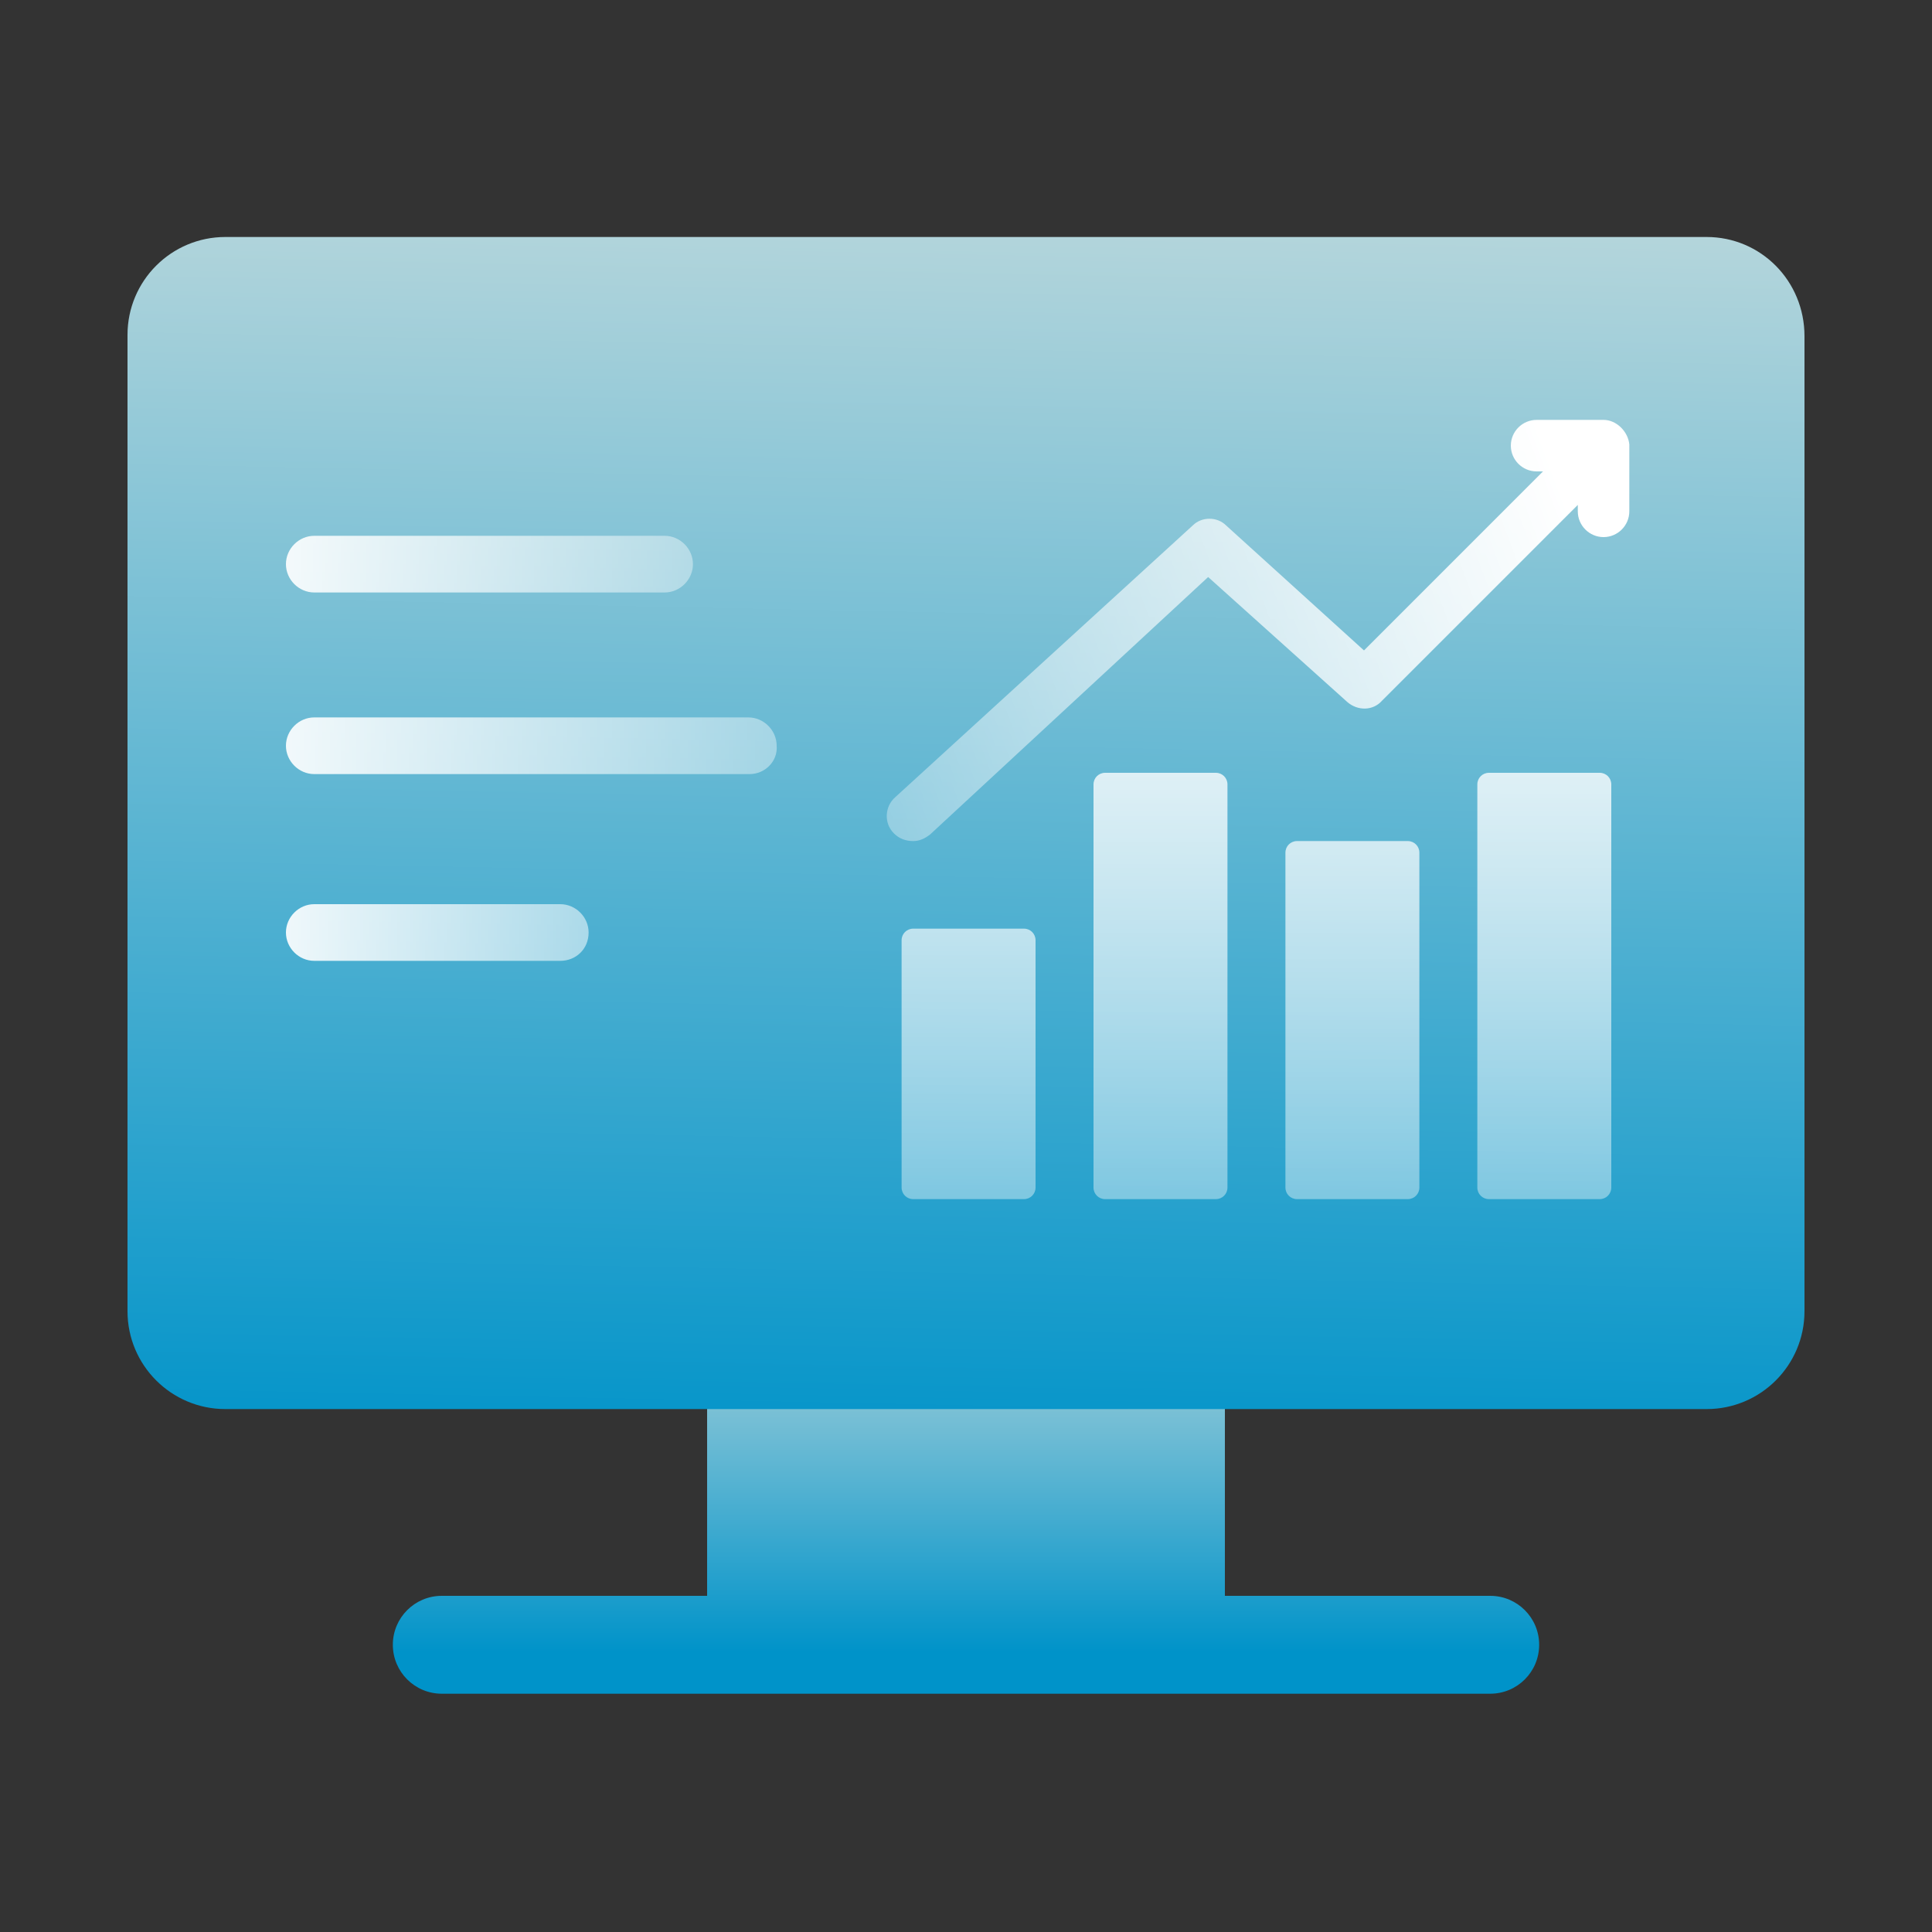 <?xml version="1.0" encoding="UTF-8"?>
<svg xmlns="http://www.w3.org/2000/svg" xmlns:xlink="http://www.w3.org/1999/xlink" version="1.1" id="b" x="0px" y="0px" viewBox="0 0 150 150" style="enable-background:new 0 0 150 150;" xml:space="preserve">
<rect x="0" y="0" width="150" height="150" fill="#333333" stroke="none"/>
<style type="text/css">
	.st0{fill:url(#SVGID_1_);}
	.st1{fill:url(#SVGID_00000103260518229392240480000008872826058910323391_);}
	.st2{fill:url(#SVGID_00000074411262111159401950000002055538448693421696_);}
	.st3{fill:url(#SVGID_00000063607629315909938390000013773199514192339128_);}
	.st4{fill:url(#SVGID_00000071551625961122908790000004634889023565371299_);}
	.st5{fill:url(#SVGID_00000114792119300724439150000002001830555391730856_);}
	.st6{fill:url(#SVGID_00000092419979467570729720000010436223671701774512_);}
	.st7{fill:url(#SVGID_00000168808434731282682120000018164192481922697604_);}
	.st8{fill:url(#SVGID_00000165925565390544900290000017989766625919201664_);}
	.st9{fill:url(#SVGID_00000023977342787521771750000008803772546710897847_);}
</style>
<g>
	<g>
		<g>
			<linearGradient id="SVGID_1_" gradientUnits="userSpaceOnUse" x1="75" y1="85.567" x2="75" y2="128.268">
				<stop offset="0.106" style="stop-color:#F7EEE2"></stop>
				<stop offset="1" style="stop-color:#0093C9"></stop>
			</linearGradient>
			<path class="st0" d="M115.7,123.9H95.1V99.2H54.9v24.7H34.3c-2.1,0-3.8,1.7-3.8,3.8s1.7,3.8,3.8,3.8h81.4c2.1,0,3.8-1.7,3.8-3.8     S117.8,123.9,115.7,123.9z"></path>
			
				<linearGradient id="SVGID_00000018212879153579491250000003810859010914744254_" gradientUnits="userSpaceOnUse" x1="76.66" y1="-19.025" x2="73.995" y2="114.202">
				<stop offset="0" style="stop-color:#F7EEE2"></stop>
				<stop offset="1" style="stop-color:#0093C9"></stop>
			</linearGradient>
			<path style="fill:url(#SVGID_00000018212879153579491250000003810859010914744254_);" d="M132.5,18.4h-115     c-4.2,0-7.6,3.4-7.6,7.6v75.8c0,4.2,3.4,7.6,7.6,7.6h115c4.2,0,7.6-3.4,7.6-7.6V26.1C140.1,21.8,136.7,18.4,132.5,18.4z"></path>
		</g>
	</g>
	<g>
		<g>
			
				<linearGradient id="SVGID_00000026870507945067294000000012993140708081472954_" gradientUnits="userSpaceOnUse" x1="122.004" y1="39.388" x2="38.578" y2="70.526">
				<stop offset="0" style="stop-color:#FFFFFF"></stop>
				<stop offset="1" style="stop-color:#FFFFFF;stop-opacity:0"></stop>
			</linearGradient>
			<path style="fill:url(#SVGID_00000026870507945067294000000012993140708081472954_);" d="M124.5,32.6h-5.2c-1.1,0-2,0.9-2,2     c0,1.1,0.9,2,2,2h0.5l-13.9,13.9l-10.7-9.7c-0.7-0.7-1.9-0.7-2.6,0L69.5,61.9c-0.8,0.7-0.9,2-0.1,2.8c0.4,0.4,0.9,0.6,1.5,0.6     c0.5,0,0.9-0.2,1.3-0.5l21.6-20l10.8,9.7c0.8,0.7,2,0.7,2.7-0.1l15.2-15.2v0.5c0,1.1,0.9,2,2,2c1.1,0,2-0.9,2-2v-5.2     C126.4,33.5,125.5,32.6,124.5,32.6z"></path>
		</g>
		
			<linearGradient id="SVGID_00000139261111225734416080000016157190092534502030_" gradientUnits="userSpaceOnUse" x1="75.227" y1="41.572" x2="75.227" y2="127.624">
			<stop offset="0" style="stop-color:#FFFFFF"></stop>
			<stop offset="1" style="stop-color:#FFFFFF;stop-opacity:0"></stop>
		</linearGradient>
		<path style="fill:url(#SVGID_00000139261111225734416080000016157190092534502030_);" d="M79.5,93.1h-8.6c-0.5,0-0.9-0.4-0.9-0.9    V73c0-0.5,0.4-0.9,0.9-0.9h8.6c0.5,0,0.9,0.4,0.9,0.9v19.2C80.4,92.7,80,93.1,79.5,93.1z"></path>
		
			<linearGradient id="SVGID_00000145751473311303655660000018200363473853358210_" gradientUnits="userSpaceOnUse" x1="90.111" y1="41.572" x2="90.111" y2="127.624">
			<stop offset="0" style="stop-color:#FFFFFF"></stop>
			<stop offset="1" style="stop-color:#FFFFFF;stop-opacity:0"></stop>
		</linearGradient>
		<path style="fill:url(#SVGID_00000145751473311303655660000018200363473853358210_);" d="M94.4,93.1h-8.6c-0.5,0-0.9-0.4-0.9-0.9    V60.9c0-0.5,0.4-0.9,0.9-0.9h8.6c0.5,0,0.9,0.4,0.9,0.9v31.3C95.3,92.7,94.9,93.1,94.4,93.1z"></path>
		
			<linearGradient id="SVGID_00000001645458641516666840000004790199541410473370_" gradientUnits="userSpaceOnUse" x1="119.879" y1="41.572" x2="119.879" y2="127.624">
			<stop offset="0" style="stop-color:#FFFFFF"></stop>
			<stop offset="1" style="stop-color:#FFFFFF;stop-opacity:0"></stop>
		</linearGradient>
		<path style="fill:url(#SVGID_00000001645458641516666840000004790199541410473370_);" d="M124.2,93.1h-8.6c-0.5,0-0.9-0.4-0.9-0.9    V60.9c0-0.5,0.4-0.9,0.9-0.9h8.6c0.5,0,0.9,0.4,0.9,0.9v31.3C125.1,92.7,124.7,93.1,124.2,93.1z"></path>
		
			<linearGradient id="SVGID_00000170962904350889446870000011581555874408062882_" gradientUnits="userSpaceOnUse" x1="104.995" y1="41.572" x2="104.995" y2="127.624">
			<stop offset="0" style="stop-color:#FFFFFF"></stop>
			<stop offset="1" style="stop-color:#FFFFFF;stop-opacity:0"></stop>
		</linearGradient>
		<path style="fill:url(#SVGID_00000170962904350889446870000011581555874408062882_);" d="M109.3,93.1h-8.6c-0.5,0-0.9-0.4-0.9-0.9    v-26c0-0.5,0.4-0.9,0.9-0.9h8.6c0.5,0,0.9,0.4,0.9,0.9v26C110.2,92.7,109.8,93.1,109.3,93.1z"></path>
	</g>
	
		<linearGradient id="SVGID_00000163058922147219297810000008912572252960661389_" gradientUnits="userSpaceOnUse" x1="16.681" y1="43.836" x2="78.391" y2="43.836">
		<stop offset="0" style="stop-color:#FFFFFF"></stop>
		<stop offset="1" style="stop-color:#FFFFFF;stop-opacity:0"></stop>
	</linearGradient>
	<path style="fill:url(#SVGID_00000163058922147219297810000008912572252960661389_);" d="M51.6,46H24.4c-1.2,0-2.2-1-2.2-2.2   s1-2.2,2.2-2.2h27.2c1.2,0,2.2,1,2.2,2.2S52.8,46,51.6,46z"></path>
	
		<linearGradient id="SVGID_00000111881034385609477290000015683888638902130358_" gradientUnits="userSpaceOnUse" x1="15.522" y1="57.907" x2="90.05" y2="57.907">
		<stop offset="0" style="stop-color:#FFFFFF"></stop>
		<stop offset="1" style="stop-color:#FFFFFF;stop-opacity:0"></stop>
	</linearGradient>
	<path style="fill:url(#SVGID_00000111881034385609477290000015683888638902130358_);" d="M58.2,60.1H24.4c-1.2,0-2.2-1-2.2-2.2   c0-1.2,1-2.2,2.2-2.2h33.7c1.2,0,2.2,1,2.2,2.2C60.4,59.1,59.4,60.1,58.2,60.1z"></path>
	
		<linearGradient id="SVGID_00000055692074111942209380000014869378983744920704_" gradientUnits="userSpaceOnUse" x1="16.681" y1="72.464" x2="78.391" y2="72.464">
		<stop offset="0" style="stop-color:#FFFFFF"></stop>
		<stop offset="1" style="stop-color:#FFFFFF;stop-opacity:0"></stop>
	</linearGradient>
	<path style="fill:url(#SVGID_00000055692074111942209380000014869378983744920704_);" d="M43.5,74.6H24.4c-1.2,0-2.2-1-2.2-2.2   c0-1.2,1-2.2,2.2-2.2h19.1c1.2,0,2.2,1,2.2,2.2C45.7,73.7,44.7,74.6,43.5,74.6z"></path>
</g>
</svg>